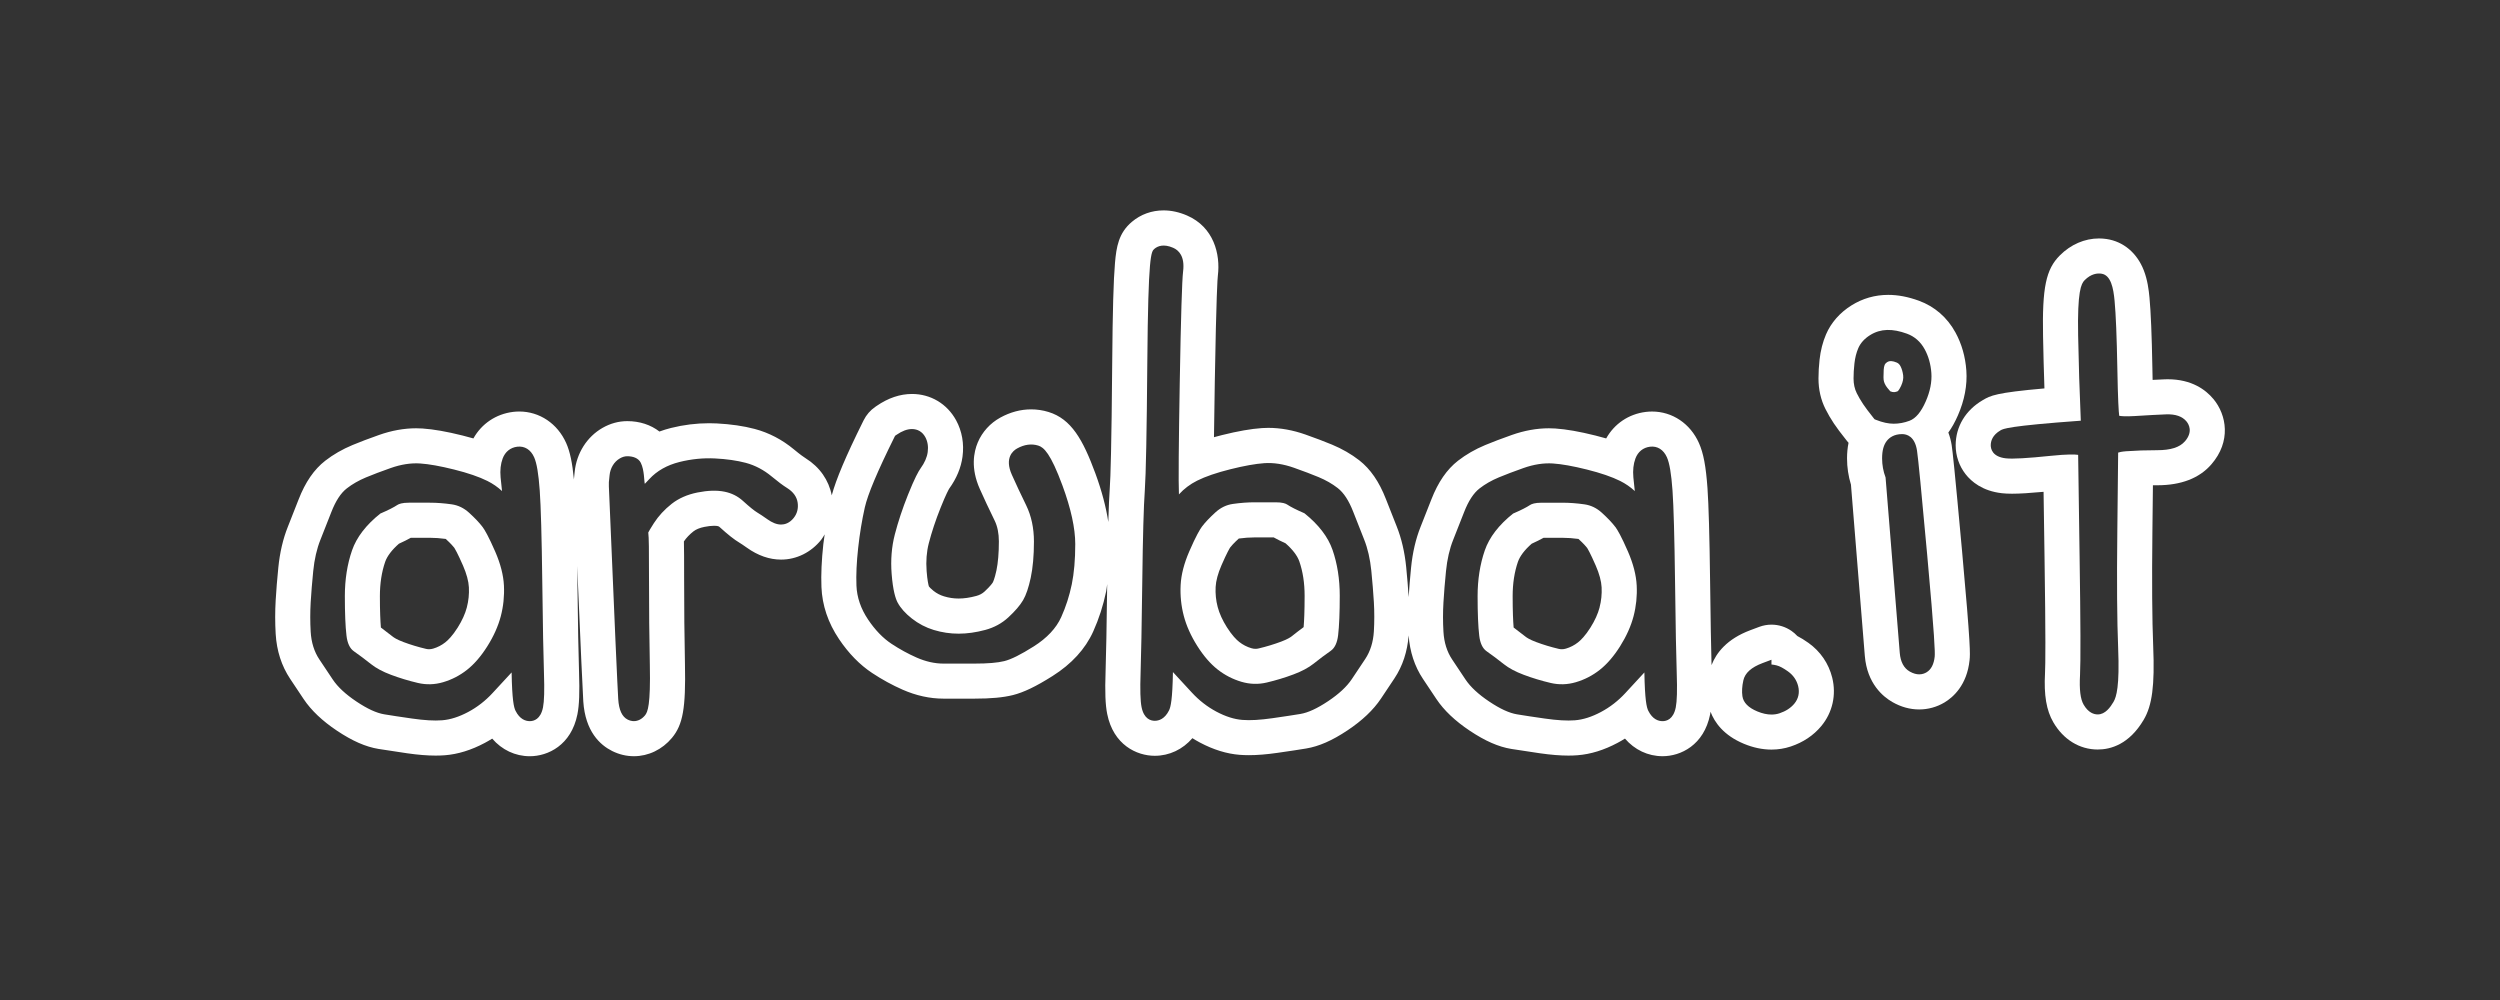 <?xml version="1.0" encoding="UTF-8"?>
<svg id="Livello_1" xmlns="http://www.w3.org/2000/svg" baseProfile="tiny" version="1.2" viewBox="0 0 150 60">
  <rect x="0" y="0" width="150" height="60" fill="#333333" stroke="none"/>
  <!-- Generator: Adobe Illustrator 29.5.0, SVG Export Plug-In . SVG Version: 2.1.0 Build 137)  -->
  <path d="M77.135,32.596c-.274-.125-.509-.241-.711-.354h-1.141c-.3,0-.621.023-.954.068-.316.289-.463.465-.517.536-.026.04-.187.299-.522,1.07-.211.485-.332.933-.35,1.297-.021.412.02.817.123,1.205.102.387.287.796.553,1.216.31.491.574.75.742.882.217.171.46.296.725.374.086.025.167.038.247.038.062,0,.123-.007.189-.023.464-.109.921-.247,1.358-.412.391-.147.569-.271.627-.317.237-.189.477-.374.717-.551.031-.368.059-.958.059-1.884,0-.758-.107-1.449-.316-2.056-.12-.346-.404-.719-.828-1.09Z" fill="none"/>
  <path d="M95.228,32.87c-.055-.071-.202-.247-.517-.535-.334-.045-.654-.068-.954-.068h-1.141c-.203.113-.437.23-.711.354-.423.37-.708.744-.827,1.089-.21.607-.316,1.299-.316,2.057,0,.929.029,1.519.059,1.884.238.176.478.36.717.55.058.047.236.171.627.318.436.164.893.302,1.36.412.064.015.125.022.187.022.08,0,.161-.012.249-.038.263-.077.506-.203.724-.375.168-.131.432-.391.742-.882.265-.419.451-.828.553-1.218.102-.387.143-.792.123-1.205-.018-.362-.139-.811-.35-1.296-.335-.77-.495-1.029-.522-1.07Z" fill="none"/>
  <path d="M27.261,32.87c-.055-.072-.203-.247-.517-.535-.334-.045-.655-.068-.954-.068h-1.141c-.203.113-.437.23-.712.355-.423.37-.708.744-.827,1.09-.21.607-.316,1.298-.316,2.056,0,.928.029,1.518.06,1.884.238.176.478.36.718.551.058.046.234.17.626.316.436.164.893.302,1.359.412.064.015.125.023.187.023.081,0,.163-.013.249-.038.263-.077.506-.203.724-.374.168-.132.432-.392.742-.882.265-.419.451-.829.553-1.217.102-.388.143-.794.123-1.205-.018-.363-.139-.812-.35-1.296-.335-.77-.496-1.029-.523-1.071Z" fill="none"/>
  <path d="M108.508,38.574c-.234-.166-.455-.303-.668-.413-.104-.114-.222-.217-.352-.307-.357-.247-.776-.375-1.199-.375-.249,0-.499.044-.739.134l-.533.2c-1.408.528-2.041,1.362-2.324,2.093-.029-1.017-.057-2.669-.087-5.028-.034-2.72-.087-4.601-.157-5.591-.094-1.315-.242-2.098-.512-2.704-.519-1.167-1.596-1.891-2.811-1.891-.128,0-.259.008-.387.024-1.022.129-1.876.711-2.368,1.59-.206-.059-.421-.118-.647-.174-.958-.24-1.744-.377-2.405-.422-.128-.009-.256-.013-.383-.013-.724,0-1.475.135-2.23.402-.609.215-1.144.418-1.591.604-.607.253-1.155.569-1.632.939-.672.524-1.196,1.285-1.602,2.327-.232.598-.448,1.145-.647,1.642-.287.719-.479,1.541-.569,2.444-.063.634-.111,1.225-.146,1.773-.035-.559-.083-1.159-.147-1.798-.09-.902-.282-1.724-.569-2.444-.199-.497-.415-1.044-.647-1.641-.406-1.044-.93-1.804-1.601-2.327-.477-.371-1.026-.687-1.633-.94-.444-.185-.979-.388-1.591-.604-.756-.267-1.506-.402-2.23-.402-.127,0-.256.005-.381.013-.661.045-1.448.183-2.406.422-.164.041-.322.083-.475.125.01-.883.027-1.984.05-3.354.091-5.241.163-6.176.183-6.337.161-1.288-.241-2.913-1.851-3.611-.472-.204-.943-.306-1.405-.306-.711,0-1.369.237-1.902.686-.798.671-.931,1.512-1.014,2.462-.089,1.024-.142,2.91-.166,5.934-.041,5.144-.102,6.948-.145,7.556-.034.476-.064,1.167-.09,2.057-.135-.887-.387-1.858-.778-2.921-.743-2.013-1.44-3.261-2.811-3.68-.34-.104-.689-.156-1.04-.156-.633,0-1.256.167-1.853.495-.604.332-1.083.859-1.347,1.482-.25.592-.434,1.557.117,2.794.248.558.549,1.2.895,1.908.166.341.251.761.251,1.248,0,.684-.051,1.285-.146,1.735-.114.534-.216.719-.217.72-.012.021-.125.206-.496.548-.136.125-.3.213-.501.266-.386.104-.73.154-1.055.154-.298,0-.585-.043-.878-.132-.228-.069-.437-.178-.625-.326-.17-.134-.25-.228-.282-.271-.027-.09-.092-.357-.135-.92-.046-.595-.002-1.156.13-1.667.174-.675.412-1.392.707-2.129.331-.828.492-1.107.52-1.152.438-.607.707-1.251.796-1.913.104-.779-.029-1.533-.383-2.183-.542-.992-1.531-1.581-2.648-1.581-.716,0-1.43.241-2.122.718l-.084.058c-.295.203-.533.478-.693.799l-.046.092c-1.025,2.067-1.608,3.446-1.87,4.416-.176-.907-.717-1.693-1.563-2.223-.097-.06-.31-.205-.704-.532-.71-.589-1.502-1.002-2.356-1.229-.668-.177-1.433-.288-2.274-.331-.152-.008-.306-.012-.459-.012-.763,0-1.533.095-2.289.284-.24.06-.472.132-.694.214-.517-.401-1.184-.624-1.927-.624-.518,0-1.019.137-1.489.406-.931.533-1.554,1.514-1.668,2.623l-.043.419c-.002.02-.002.04-.003.06-.095-1.001-.234-1.673-.465-2.193-.52-1.168-1.598-1.892-2.814-1.892-.125,0-.252.008-.378.023-1.027.13-1.883.712-2.375,1.592-.206-.06-.422-.118-.648-.174-.958-.24-1.744-.377-2.404-.422-.126-.009-.256-.013-.386-.013-.722,0-1.471.135-2.226.402-.607.214-1.143.417-1.591.604-.607.253-1.155.569-1.632.939-.673.524-1.197,1.285-1.602,2.328-.232.596-.447,1.144-.646,1.641-.288.72-.48,1.543-.57,2.445-.07.697-.124,1.359-.159,1.966-.039.666-.039,1.342,0,2.009.06,1.016.352,1.925.87,2.701l.806,1.209c.451.677,1.125,1.317,2.004,1.903.925.617,1.716.964,2.49,1.092.416.069.995.157,1.719.261.655.094,1.215.139,1.711.139.19,0,.376-.007.55-.02.78-.06,1.586-.309,2.395-.74.152-.081.301-.167.447-.259.579.673,1.38,1.057,2.258,1.057,1.084,0,2.482-.658,2.854-2.512.111-.555.14-1.315.098-2.543-.033-.946-.066-2.775-.099-5.44-.004-.32-.008-.627-.013-.923.205,4.807.336,7.671.367,8.129.119,1.803,1.006,2.613,1.728,2.974.417.208.858.314,1.311.314.866,0,1.697-.4,2.28-1.099.66-.794.835-1.786.781-4.424-.033-1.609-.05-3.339-.05-5.142,0-1.093-.002-1.768-.013-2.224.147-.216.339-.418.57-.6.157-.123.38-.215.661-.271.219-.044.415-.066.58-.066.103,0,.168.009.205.016.076.015.093.031.119.054.507.462.878.755,1.201.948.075.045.213.134.44.295.664.475,1.356.716,2.056.716.923,0,1.8-.433,2.405-1.189.082-.102.142-.216.209-.325-.026.195-.058.385-.08.583-.105.958-.144,1.826-.114,2.578.044,1.097.398,2.147,1.053,3.121.578.861,1.249,1.548,1.995,2.04.585.387,1.198.722,1.82.996.811.357,1.638.539,2.456.539h1.853c.993,0,1.726-.068,2.308-.213.652-.163,1.387-.516,2.38-1.144,1.148-.725,1.97-1.625,2.442-2.673.343-.76.603-1.568.775-2.402.028-.137.04-.299.063-.443-.032,2.551-.065,4.32-.097,5.25-.043,1.227-.014,1.988.097,2.542.37,1.854,1.768,2.512,2.854,2.512.877,0,1.678-.384,2.258-1.057.146.092.296.178.448.26.809.431,1.615.68,2.396.74.173.013.357.02.547.02.497,0,1.057-.045,1.711-.139.747-.107,1.311-.192,1.722-.261.77-.128,1.562-.474,2.486-1.091.877-.584,1.552-1.225,2.004-1.903l.807-1.21c.496-.745.779-1.614.854-2.581.072.977.357,1.855.858,2.606l.806,1.209c.451.677,1.125,1.318,2.005,1.904.924.616,1.715.963,2.488,1.091.416.069.995.157,1.72.261.654.093,1.213.139,1.71.139.19,0,.375-.007.55-.021.78-.06,1.586-.309,2.394-.74.152-.081.302-.167.448-.259.579.673,1.38,1.057,2.258,1.057,1.083,0,2.481-.658,2.853-2.511.009-.048.015-.107.023-.157.243.639.785,1.416,2.001,1.922.554.231,1.113.349,1.658.349.396,0,.784-.062,1.152-.185.746-.249,1.364-.661,1.833-1.224.676-.813.915-1.873.657-2.91-.213-.849-.705-1.568-1.424-2.083ZM32.579,42.448c-.143.715-.557.821-.79.821-.25,0-.601-.108-.857-.622-.102-.203-.206-.652-.235-2.301l-1.139,1.233c-.431.468-.924.851-1.465,1.139-.55.294-1.077.461-1.567.499-.47.037-1.058.002-1.8-.104-.706-.101-1.269-.186-1.673-.254-.462-.077-1.008-.327-1.666-.767-.646-.431-1.124-.875-1.42-1.319l-.807-1.21c-.307-.46-.482-1.018-.519-1.658-.034-.584-.034-1.176,0-1.761.034-.576.085-1.209.153-1.881.07-.705.215-1.335.43-1.872.201-.503.419-1.056.654-1.66.264-.678.568-1.145.932-1.428.329-.256.716-.477,1.149-.658.412-.172.911-.361,1.482-.562.619-.219,1.215-.312,1.771-.274.527.035,1.211.158,2.036.364.83.207,1.502.438,1.996.685.328.164.621.367.878.606-.036-.31-.065-.585-.086-.822-.039-.426.003-.807.124-1.132.152-.404.462-.655.875-.707.441-.053.811.176,1.014.634.157.353.264.987.336,1.998.067.943.119,2.783.152,5.468.033,2.677.067,4.523.101,5.486.035,1.015.016,1.687-.058,2.057ZM47.626,31.073c-.265.331-.56.4-.762.4-.255,0-.528-.107-.834-.326-.227-.162-.422-.292-.579-.386-.194-.116-.478-.346-.869-.702-.319-.29-.686-.473-1.122-.56-.451-.09-.992-.073-1.61.05-.608.122-1.129.351-1.548.68-.433.341-.794.732-1.071,1.163-.213.331-.3.488-.335.559.039.307.044,1,.044,2.757,0,1.82.017,3.565.05,5.184.049,2.415-.125,2.832-.293,3.033-.188.226-.422.343-.664.343-.123,0-.247-.03-.37-.091-.34-.17-.527-.574-.57-1.234-.034-.505-.222-4.606-.561-12.757v-.255l.043-.419c.042-.414.259-.804.62-1.01.149-.086.296-.128.443-.128.321,0,.665.098.812.399.216.442.192,1.087.239,1.258.075-.077.165-.171.272-.288.455-.493,1.063-.836,1.808-1.023.707-.177,1.424-.249,2.132-.213.695.035,1.314.124,1.841.263.571.151,1.097.436,1.552.814.373.31.686.544.931.696.371.232.584.529.635.883.048.343-.032.656-.234.908ZM64.305,35.065c-.14.681-.352,1.341-.632,1.961-.3.666-.855,1.258-1.649,1.759-.774.489-1.351.778-1.766.881-.404.101-.992.15-1.797.15h-1.853c-.524,0-1.065-.122-1.608-.361-.513-.226-1.021-.504-1.508-.826-.512-.338-.986-.829-1.408-1.458-.434-.646-.669-1.33-.697-2.032-.026-.648.009-1.409.103-2.264.093-.849.227-1.665.398-2.425.177-.786.756-2.163,1.771-4.21l.046-.092.084-.058c.339-.233.643-.347.929-.347.346,0,.63.171.8.483.141.26.19.561.145.897-.043.318-.186.645-.425.974-.125.172-.358.587-.759,1.591-.328.82-.594,1.622-.791,2.385-.19.736-.254,1.528-.19,2.354.078,1.015.238,1.497.358,1.723.175.329.462.651.854.96.396.312.84.544,1.319.689.982.297,1.972.295,3.086-.003.531-.142.997-.395,1.385-.753.406-.375.704-.722.885-1.031.179-.305.333-.758.459-1.345.128-.6.193-1.332.193-2.173,0-.809-.156-1.539-.464-2.172-.335-.687-.626-1.306-.863-1.84-.452-1.015.074-1.441.322-1.577.431-.237.856-.295,1.263-.17.333.102.74.463,1.453,2.396.509,1.383.768,2.565.768,3.514,0,.929-.071,1.745-.21,2.423ZM82.432,37.883c-.038.639-.213,1.197-.519,1.658l-.807,1.21c-.297.446-.775.89-1.42,1.32-.659.439-1.204.69-1.667.767-.395.066-.942.149-1.672.254-.743.106-1.332.14-1.801.103-.489-.037-1.016-.205-1.567-.499-.541-.288-1.034-.672-1.465-1.139l-1.138-1.233c-.029,1.649-.133,2.098-.235,2.302-.257.514-.608.622-.857.622-.234,0-.648-.107-.79-.822-.074-.37-.093-1.043-.058-2.057.033-.967.067-2.813.101-5.486.033-2.684.084-4.523.152-5.467.066-.927.117-3.514.15-7.688.052-6.483.227-6.631.431-6.802.194-.163.546-.306,1.116-.06.337.146.714.51.6,1.419-.065.523-.132,2.73-.199,6.562-.067,3.817-.084,6.11-.051,6.817.303-.336.67-.613,1.094-.825.494-.247,1.166-.478,1.996-.685.824-.206,1.509-.328,2.035-.364.555-.037,1.151.055,1.771.274.574.203,1.073.392,1.482.562.434.181.821.402,1.149.658.363.282.668.75.932,1.428.235.604.453,1.157.654,1.66.214.536.359,1.166.43,1.872.067.672.118,1.305.153,1.881.034.585.034,1.177,0,1.76ZM100.545,42.448c-.144.715-.557.822-.79.822-.25,0-.601-.108-.857-.622-.102-.203-.206-.652-.235-2.301l-1.138,1.233c-.431.468-.924.851-1.466,1.139-.55.294-1.077.461-1.567.499-.469.036-1.058.002-1.8-.104-.708-.101-1.27-.186-1.673-.254-.463-.077-1.008-.327-1.666-.767-.646-.431-1.124-.875-1.421-1.319l-.806-1.21c-.307-.46-.482-1.018-.519-1.658-.035-.583-.035-1.176,0-1.76.033-.57.085-1.203.153-1.881.07-.705.215-1.335.43-1.872.201-.503.419-1.056.654-1.66.264-.679.569-1.146.932-1.429.329-.255.715-.477,1.149-.658.412-.172.911-.361,1.482-.563.619-.219,1.215-.311,1.771-.274.527.035,1.211.158,2.036.364.83.208,1.502.438,1.996.685.328.164.621.367.878.606-.036-.307-.064-.583-.086-.822-.039-.427.003-.807.124-1.132.151-.404.462-.655.875-.707.439-.055.811.176,1.014.634.157.352.263.987.336,1.997.067.95.118,2.789.152,5.468.034,2.723.067,4.517.101,5.486.035,1.014.016,1.687-.058,2.057ZM107.66,42.22c-.215.258-.513.452-.884.576-.154.051-.316.077-.486.077-.266,0-.55-.063-.85-.188-.539-.224-.84-.531-.895-.913-.04-.282-.021-.601.056-.948.098-.445.476-.785,1.154-1.04l.533-.2v.285c.102.01.204.027.306.053.188.047.406.163.688.364.313.224.517.52.608.881.097.391.018.755-.231,1.054Z" fill="#fff"/>
  <path d="M28.953,31.618c-.185-.247-.457-.534-.807-.853-.312-.284-.656-.45-1.05-.506-.451-.064-.89-.097-1.305-.097h-1.26c-.401,0-.596.074-.689.135-.215.144-.55.313-1.023.517-.854.68-1.424,1.422-1.696,2.207-.287.828-.432,1.752-.432,2.744,0,1.023.033,1.821.098,2.374.053.453.201.766.439.933.34.239.686.498,1.029.771.302.242.706.459,1.203.645.52.195,1.064.36,1.615.489.501.118,1.01.103,1.512-.045.52-.153,1.001-.401,1.43-.739.433-.34.844-.815,1.221-1.413.38-.601.652-1.209.809-1.805.157-.597.22-1.218.189-1.846-.031-.622-.207-1.305-.522-2.03-.403-.924-.636-1.317-.761-1.483ZM28.011,36.443c-.102.388-.288.797-.553,1.217-.31.49-.574.75-.742.882-.218.171-.461.297-.724.374-.086.025-.168.038-.249.038-.062,0-.123-.007-.187-.023-.466-.109-.923-.248-1.359-.412-.392-.147-.568-.27-.626-.316-.24-.191-.479-.375-.718-.551-.031-.367-.06-.956-.06-1.884,0-.758.107-1.45.316-2.056.12-.346.404-.72.827-1.09.275-.125.509-.241.712-.355h1.141c.3,0,.62.023.954.068.315.288.462.463.517.535.027.042.187.301.523,1.071.21.484.332.933.35,1.296.021.411-.021.817-.123,1.205Z" fill="#fff"/>
  <path d="M78.255,30.791c-.473-.204-.808-.374-1.024-.518-.092-.062-.287-.135-.688-.135h-1.26c-.415,0-.854.033-1.305.097-.394.056-.738.222-1.051.506-.349.318-.621.605-.807.852-.125.168-.36.561-.76,1.483-.316.725-.492,1.409-.522,2.03-.032.628.032,1.249.189,1.846.156.596.429,1.204.809,1.805.377.598.788,1.073,1.221,1.413.429.337.91.585,1.43.738.503.148,1.012.163,1.512.045.551-.13,1.095-.294,1.616-.49.496-.186.901-.403,1.203-.644.341-.273.688-.532,1.029-.771.238-.167.386-.481.44-.933.065-.556.098-1.355.098-2.373,0-.993-.145-1.916-.432-2.745-.271-.784-.842-1.527-1.696-2.207ZM78.219,37.627c-.24.177-.48.361-.717.551-.058.046-.236.171-.627.317-.438.164-.895.303-1.358.412-.065.016-.127.023-.189.023-.08,0-.161-.012-.247-.038-.265-.078-.508-.204-.725-.374-.168-.132-.432-.392-.742-.882-.265-.42-.451-.829-.553-1.216-.103-.389-.144-.794-.123-1.205.018-.364.139-.812.35-1.297.335-.772.496-1.03.522-1.07.054-.071.201-.247.517-.536.334-.045.654-.068.954-.068h1.141c.203.113.437.23.711.354.424.371.708.744.828,1.09.21.607.316,1.298.316,2.056,0,.926-.028,1.516-.059,1.884Z" fill="#fff"/>
  <path d="M96.919,31.618c-.185-.247-.457-.533-.807-.852-.312-.284-.656-.45-1.051-.506-.451-.064-.89-.097-1.305-.097h-1.26c-.401,0-.596.074-.689.135-.215.144-.55.313-1.023.517-.854.68-1.424,1.422-1.696,2.207-.286.828-.432,1.752-.432,2.744,0,1.023.033,1.822.098,2.374.053.452.201.766.439.932.34.238.686.498,1.029.771.302.242.707.459,1.203.645.52.195,1.064.36,1.615.489.502.118,1.01.103,1.513-.045.52-.153,1.002-.401,1.43-.739.433-.34.844-.815,1.221-1.413.38-.602.652-1.209.809-1.805.157-.597.221-1.218.189-1.846-.031-.621-.207-1.304-.522-2.031-.402-.924-.635-1.316-.76-1.483ZM95.977,36.441c-.102.389-.288.798-.553,1.218-.31.491-.574.75-.742.882-.218.172-.461.297-.724.375-.087.026-.168.038-.249.038-.062,0-.123-.007-.187-.022-.466-.11-.924-.248-1.36-.412-.392-.147-.569-.271-.627-.318-.239-.19-.478-.374-.717-.55-.031-.366-.059-.955-.059-1.884,0-.758.107-1.45.316-2.057.12-.345.404-.719.827-1.089.275-.125.509-.241.711-.354h1.141c.3,0,.62.023.954.068.315.288.463.464.517.535.027.041.187.3.522,1.07.211.485.332.934.35,1.296.021.413-.021.818-.123,1.205Z" fill="#fff"/>
  <path d="M113.868,23.471h-0c-.002,0,.079-.06.204-.333.102-.224.142-.432.118-.617-.028-.214-.082-.398-.16-.548-.058-.11-.13-.18-.228-.221-.238-.097-.423-.126-.586-.014-.069.047-.113.096-.134.149-.034.085-.054.187-.06.302-.008.154-.012.301-.012.446,0,.112.011.204.033.274.024.078.061.158.11.238.034.056.106.156.262.33.175.081.312.056.453-.005Z" fill="#fff"/>
  <path d="M117.102,26.717c-.04-.258-.107-.515-.201-.764.213-.297.404-.641.574-1.031.398-.91.568-1.815.506-2.691-.06-.83-.279-1.597-.652-2.28-.493-.904-1.252-1.563-2.195-1.907-.652-.237-1.254-.351-1.841-.351-.794,0-1.536.213-2.205.631-.697.436-1.225,1.037-1.526,1.739-.198.462-.328.972-.388,1.517-.043.384-.065.767-.065,1.131,0,.659.14,1.273.415,1.823.148.295.319.589.509.874.176.265.416.586.733.981l.063.08c.027.034.055.067.084.099-.06.291-.091.603-.091.932,0,.54.079,1.069.235,1.577.514,6.356.798,9.875.832,10.277.139,1.667,1.097,2.45,1.655,2.769.513.294,1.056.444,1.608.444.535,0,1.061-.146,1.521-.422.496-.298,1.349-1.024,1.502-2.548.035-.346.075-.739-.451-6.525-.453-4.983-.571-6.013-.623-6.353ZM112.569,25.194l-.096-.039-.065-.081c-.274-.343-.485-.623-.625-.834-.142-.213-.269-.43-.377-.648-.128-.256-.193-.553-.193-.882,0-.285.018-.588.053-.901.037-.339.115-.648.231-.918.133-.309.371-.573.708-.784.637-.398,1.35-.399,2.209-.087.461.168.821.484,1.068.938.228.418.362.896.4,1.421.038.533-.075,1.105-.335,1.699-.282.645-.603,1.028-.979,1.169-.313.117-.631.176-.946.176-.319,0-.674-.077-1.054-.23ZM116.083,39.385c-.047.466-.212.786-.492.954-.109.065-.256.122-.438.122-.162,0-.351-.045-.567-.168-.353-.201-.555-.577-.6-1.116-.034-.402-.318-3.912-.852-10.53-.138-.364-.208-.749-.208-1.148,0-.467.094-.811.288-1.053.146-.182.423-.4.913-.4.277,0,.761.129.894.99.069.45.268,2.486.608,6.225.455,5.005.476,5.892.453,6.124Z" fill="#fff"/>
  <path d="M132.798,23.934c-.448-.537-1.285-1.178-2.732-1.178-.062,0-.125.001-.189.004-.204.008-.445.019-.72.034-.005-.215-.01-.454-.014-.72-.036-1.991-.092-3.332-.174-4.22-.043-.461-.12-1.065-.341-1.632-.406-1.043-1.219-1.729-2.232-1.881-.156-.023-.307-.034-.457-.034-.859,0-1.692.361-2.347,1.016-.837.837-1.063,1.926-1.009,4.851.019,1.031.047,2.078.083,3.131-2.931.257-3.236.433-3.691.698-1.039.603-1.635,1.593-1.635,2.716,0,.627.21,1.241.593,1.73.351.449,1.014,1.012,2.179,1.144.175.02.375.03.611.03.453,0,1.062-.037,1.891-.114.015,1.023.034,2.347.058,3.927.072,4.844.055,6.453.029,6.949-.071,1.325.082,2.236.498,2.951.603,1.039,1.575,1.635,2.665,1.635.777,0,1.886-.309,2.756-1.782.512-.866.668-2.058.572-4.398-.065-1.601-.082-3.915-.048-6.878.013-1.142.023-2.069.031-2.796.084-.001.17-.001.256-.001,1.433,0,2.525-.42,3.246-1.249,1.2-1.377.927-2.968.123-3.933ZM131.088,26.486c-.308.354-.85.526-1.658.526-.664,0-1.286.021-1.849.062-.279.021-.423.057-.492.082-.003.43-.019,1.922-.05,4.734-.034,3-.017,5.351.05,6.987.093,2.293-.102,2.937-.281,3.241-.19.321-.494.748-.944.748-.23,0-.564-.102-.846-.587-.195-.336-.264-.902-.216-1.782.041-.771.033-3.158-.026-7.094-.049-3.322-.079-5.45-.087-6.111-.182-.027-.619-.048-1.633.057-1.42.147-2.305.197-2.707.151-.816-.092-.904-.578-.904-.783,0-.253.102-.614.587-.896.16-.093.452-.263,4.816-.579-.075-1.716-.129-3.432-.16-5.109-.05-2.655.177-3.108.393-3.324.387-.387.759-.424,1.005-.388.57.085.719.87.789,1.627.077.827.131,2.156.166,4.062.034,1.93.081,2.603.111,2.837.111.023.37.051.932.016.797-.05,1.428-.084,1.875-.101.567-.022.976.12,1.226.419.14.169.413.624-.094,1.205Z" fill="#fff"/>
</svg>